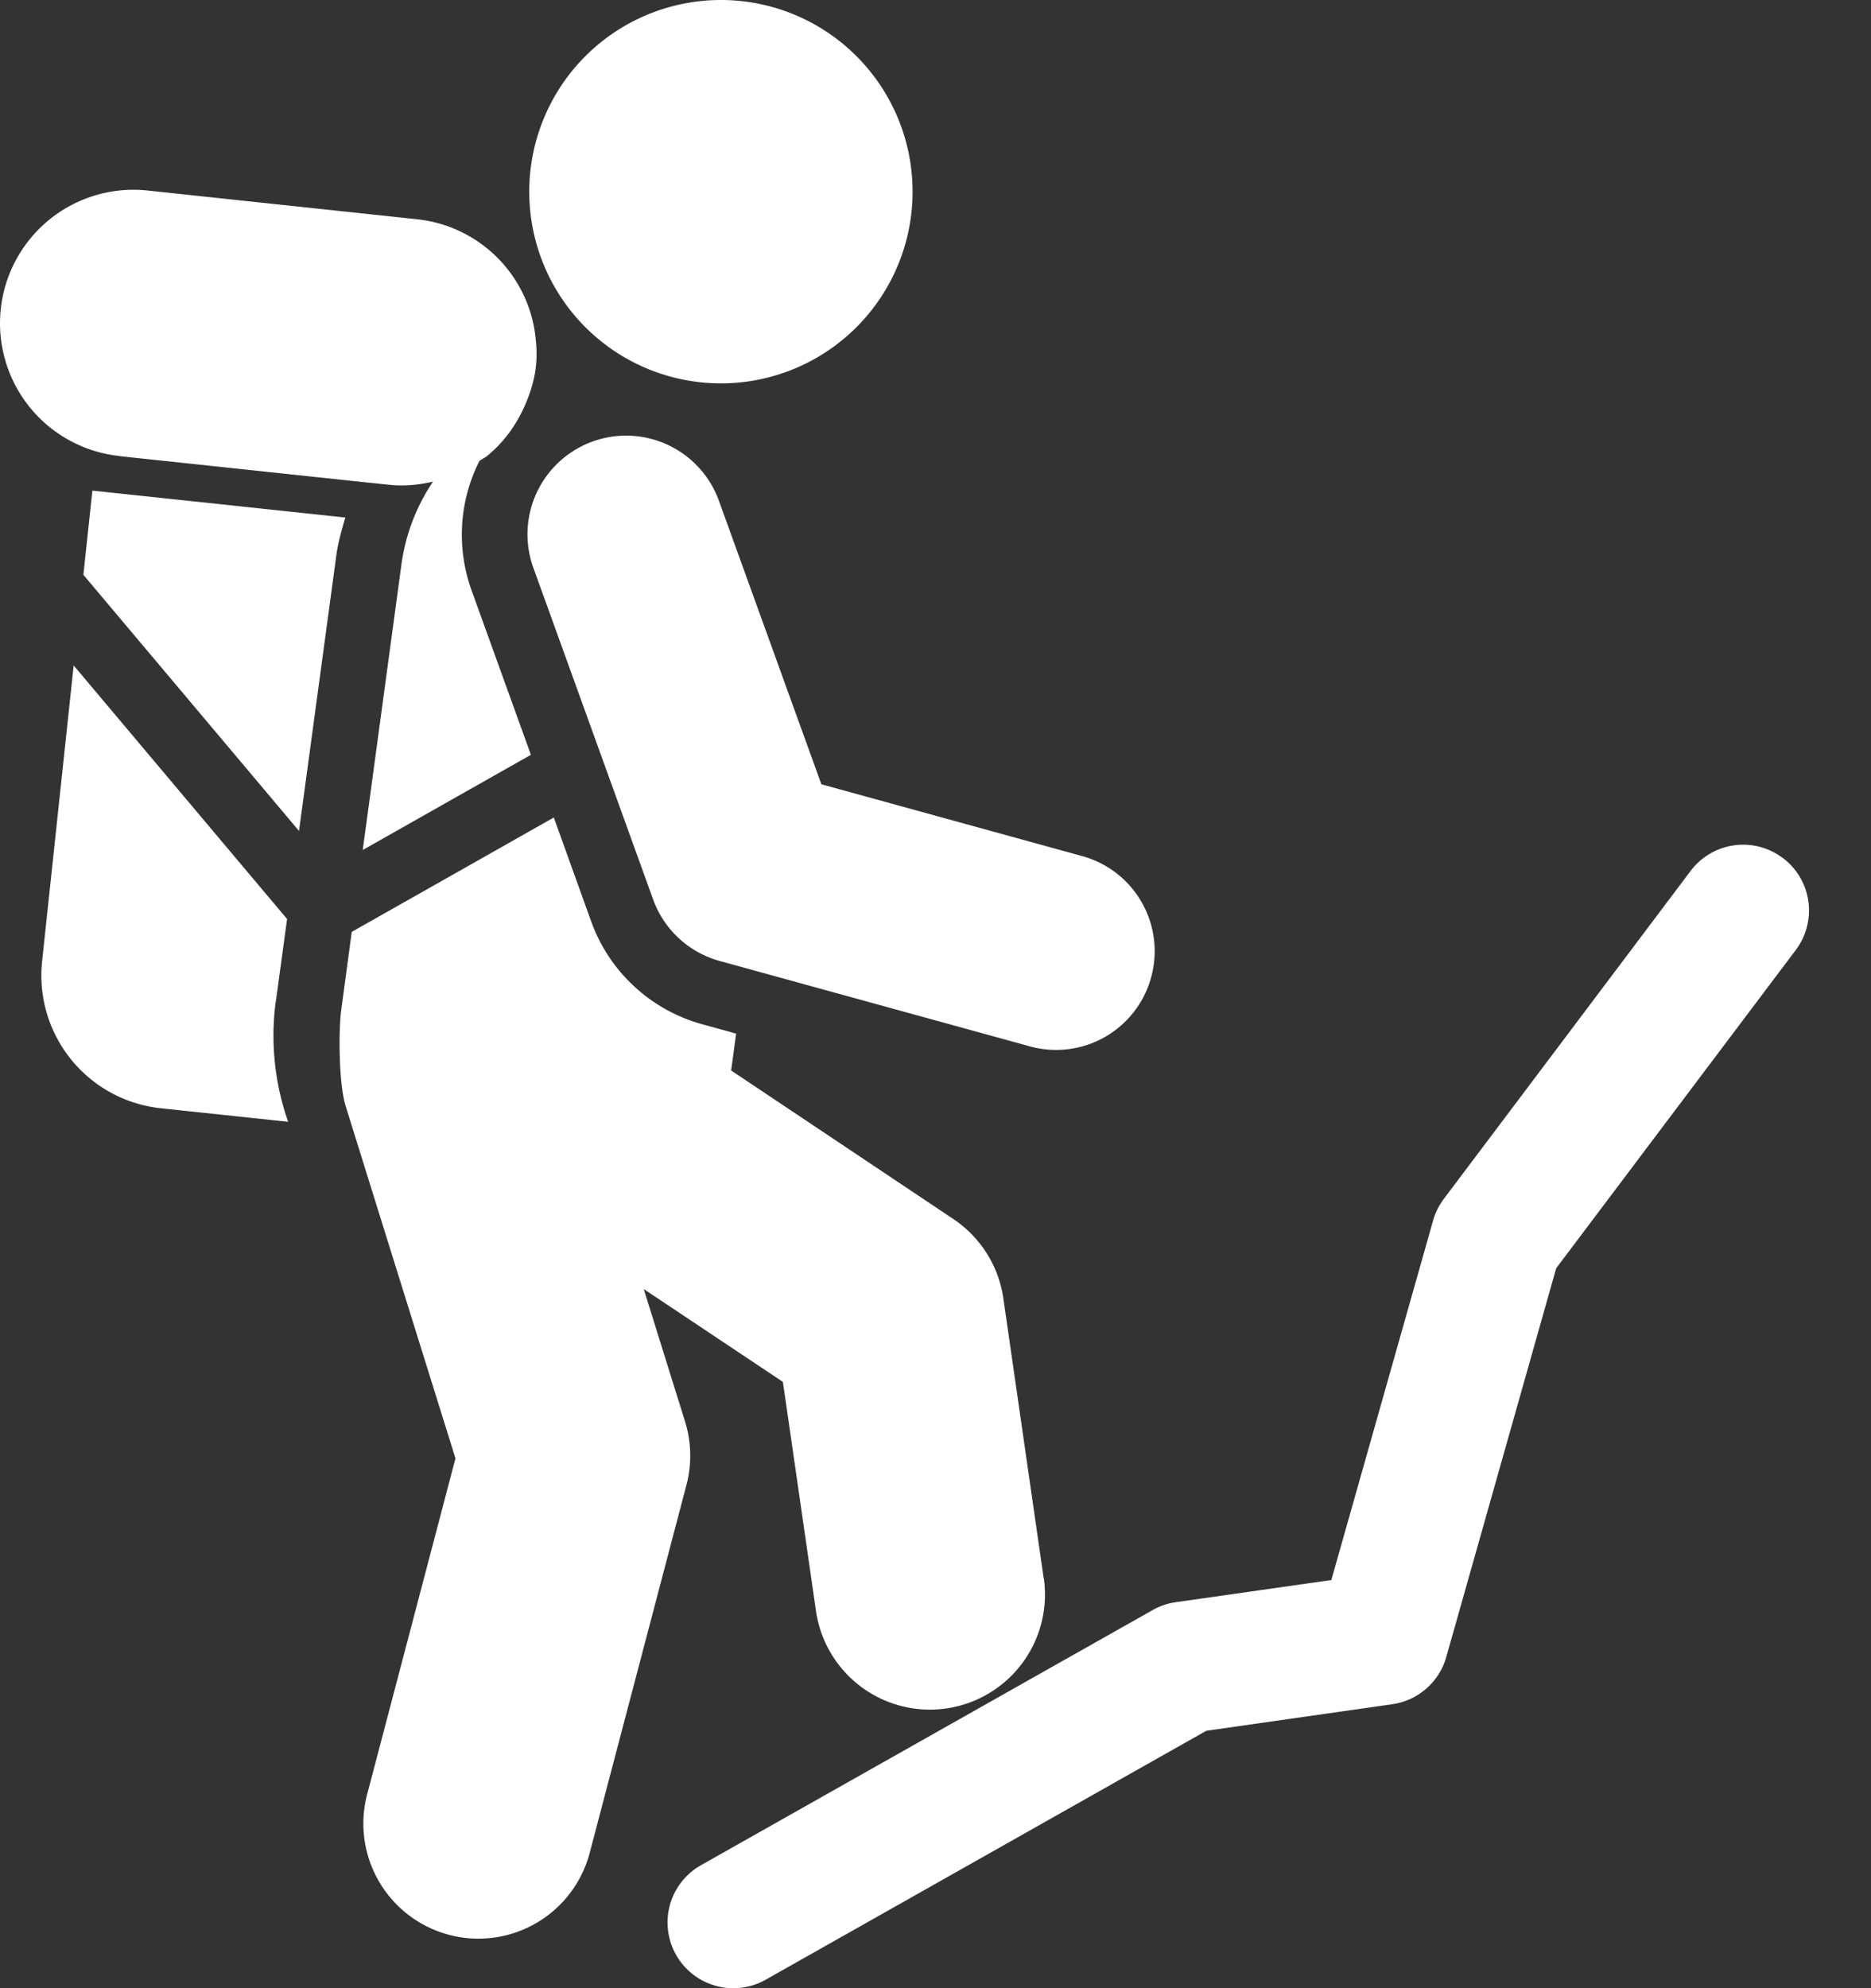 <svg xmlns="http://www.w3.org/2000/svg" width="16" height="17" fill="none" viewBox="0 0 16 17">
    <rect x="0" y="0" width="16" height="17" fill="#333333" stroke="none"/>
    <path fill="#fff" d="M.79 4.195l-.077.72 1.844 2.19.32-2.362c.015-.11.046-.214.076-.318L.79 4.195zM2.358 8.57l.097-.712L.63 5.69.36 8.22a1.142 1.142 0 0 0 1.014 1.256l1.09.116a2.227 2.227 0 0 1-.107-1.022zM6.148 4.282a.843.843 0 1 0-1.587.573L5.585 7.69a.842.842 0 0 0 .57.527l2.652.73a.842.842 0 0 0 1.037-.59.843.843 0 0 0-.59-1.037l-2.23-.614-.876-2.424z"/>
    <path fill="#fff" d="M8.925 13.494L8.58 11.1a.985.985 0 0 0-.428-.677l-1.406-.94-.494-.33.008-.055.035-.26-.289-.08a1.406 1.406 0 0 1-.95-.878l-.32-.89-1.728.978-.091.677c-.02.143-.024.613.04.816l.4 1.284.538 1.725-.752 2.86a.984.984 0 1 0 1.903.501l.824-3.133a.983.983 0 0 0-.012-.544l-.353-1.132 1.19.794.283 1.959a.984.984 0 1 0 1.948-.282z"/>
    <path fill="#fff" d="M15.245 7.336a.562.562 0 0 0-.787.11l-2.111 2.805a.565.565 0 0 0-.092.186l-.87 3.073-1.333.19a.559.559 0 0 0-.197.068l-3.86 2.18a.562.562 0 1 0 .552.98l3.769-2.129 1.59-.227c.22-.031.402-.19.462-.404l.94-3.324 2.048-2.72a.562.562 0 0 0-.11-.788zM1.02 3.9l2.047.218.26.027c.127.014.253.002.376-.027a1.67 1.67 0 0 0-.269.7l-.332 2.45 1.438-.814-.508-1.408A1.4 1.4 0 0 1 4.1 3.941c.021-.015.044-.026.065-.042.142-.115.249-.264.322-.428.047-.108.083-.22.096-.34.01-.091.005-.18-.006-.268a1.14 1.14 0 0 0-1.008-.988l-2.307-.246a1.141 1.141 0 1 0-.241 2.27zM6.165 3.278a1.639 1.639 0 1 0 0-3.278 1.639 1.639 0 0 0 0 3.278z"/>
</svg>

